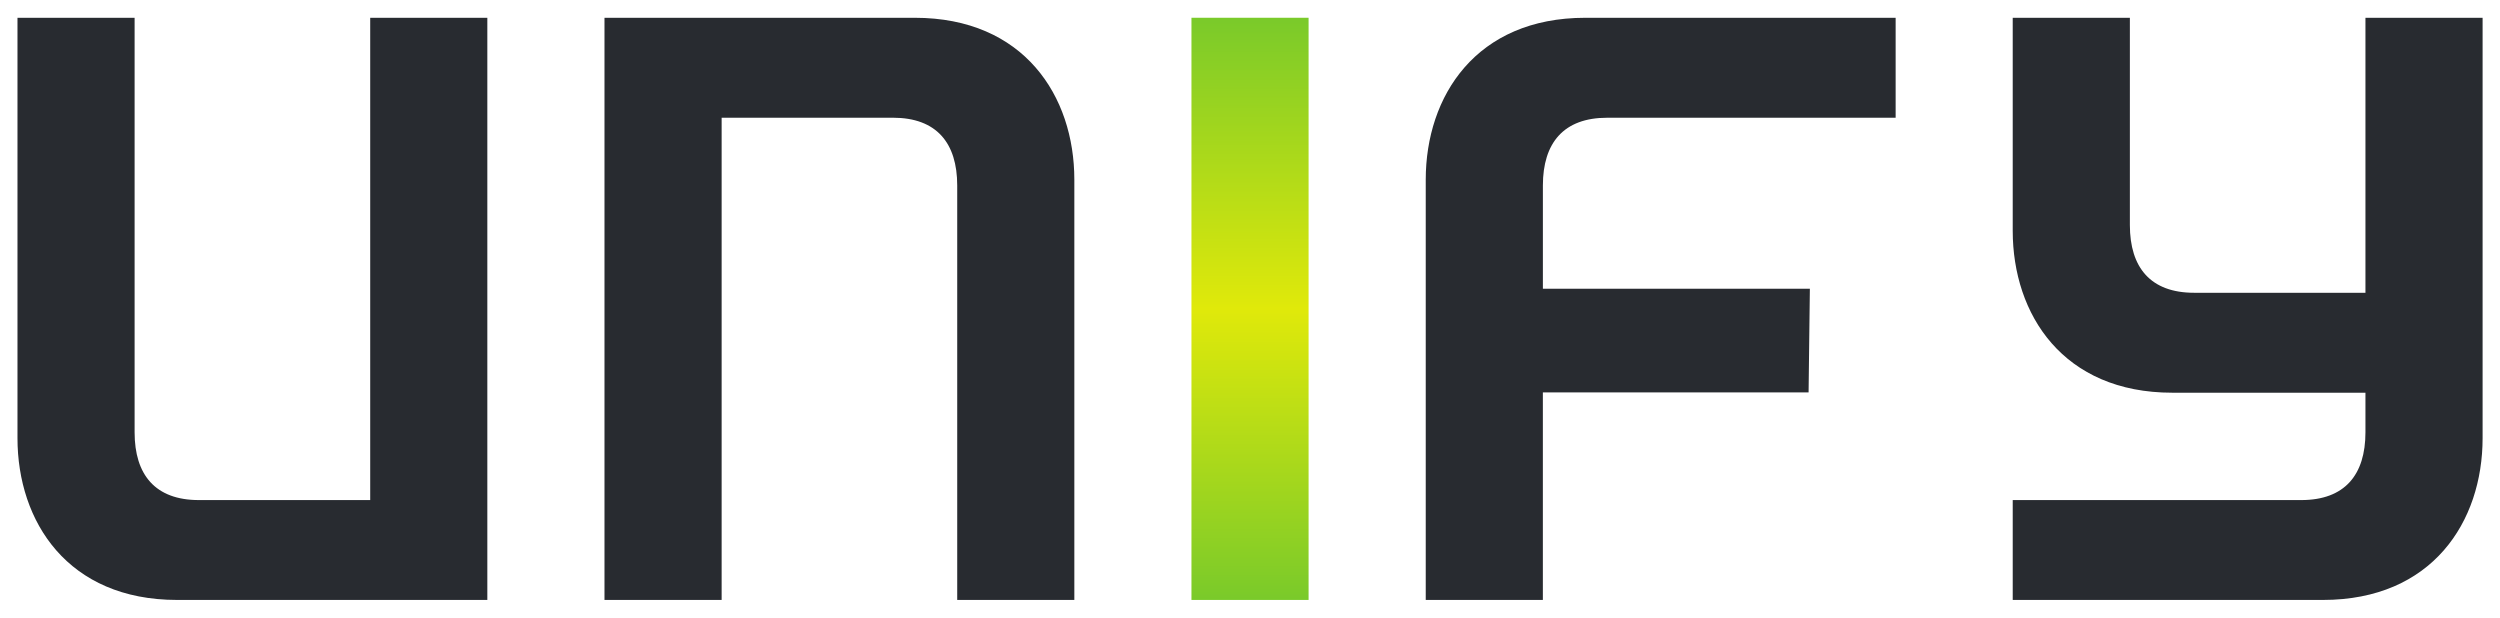 <?xml version="1.0" encoding="UTF-8"?>
<svg width="1024" height="253" version="1.1" viewBox="-.739 -.739 105.74 26.101" xmlns="http://www.w3.org/2000/svg" xmlns:xlink="http://www.w3.org/1999/xlink">
<defs>
<linearGradient id="a" x2="1" gradientTransform="matrix(-1.25e-6 -24.624 24.624 -1.25e-6 52.131 24.624)" gradientUnits="userSpaceOnUse">
<stop stop-color="#7aca2a" offset="0"/>
<stop stop-color="#e0e90a" offset=".5"/>
<stop stop-color="#7aca2a" offset="1"/>
</linearGradient>
</defs>
<path d="m49.655 0h4.954v24.624h-4.954v-24.624z" fill="url(#a)"/>
<path d="m66.314 0.001c-4.614 0-6.75 3.304-6.75 6.848v17.775h4.954v-8.777h11.239l0.054-4.386h-11.292v-4.367c0-1.798 0.875-2.865 2.721-2.865h12.199v-4.226h-13.124zm37.951 0h-4.955v11.631h-7.245c-1.845 0-2.719-1.067-2.719-2.865v-8.766h-4.955v9.009c0 3.546 2.136 6.849 6.75 6.849h8.169v1.675c0 1.799-0.874 2.866-2.719 2.866h-12.2v4.224h13.121c4.615 0 6.753-3.3 6.753-6.846v-17.776zm-84.392 24.622v-24.622h-4.954v20.399h-7.245c-1.845 0-2.72-1.067-2.72-2.866v-17.532h-4.954v17.776c0 3.546 2.136 6.846 6.751 6.846h13.121zm18.078-24.622c4.614 0 6.75 3.304 6.75 6.848v17.775h-4.954v-17.531c0-1.798-0.874-2.865-2.719-2.865h-7.245v20.396h-4.955v-24.622h13.122" fill="#282b30"/>
</svg>
